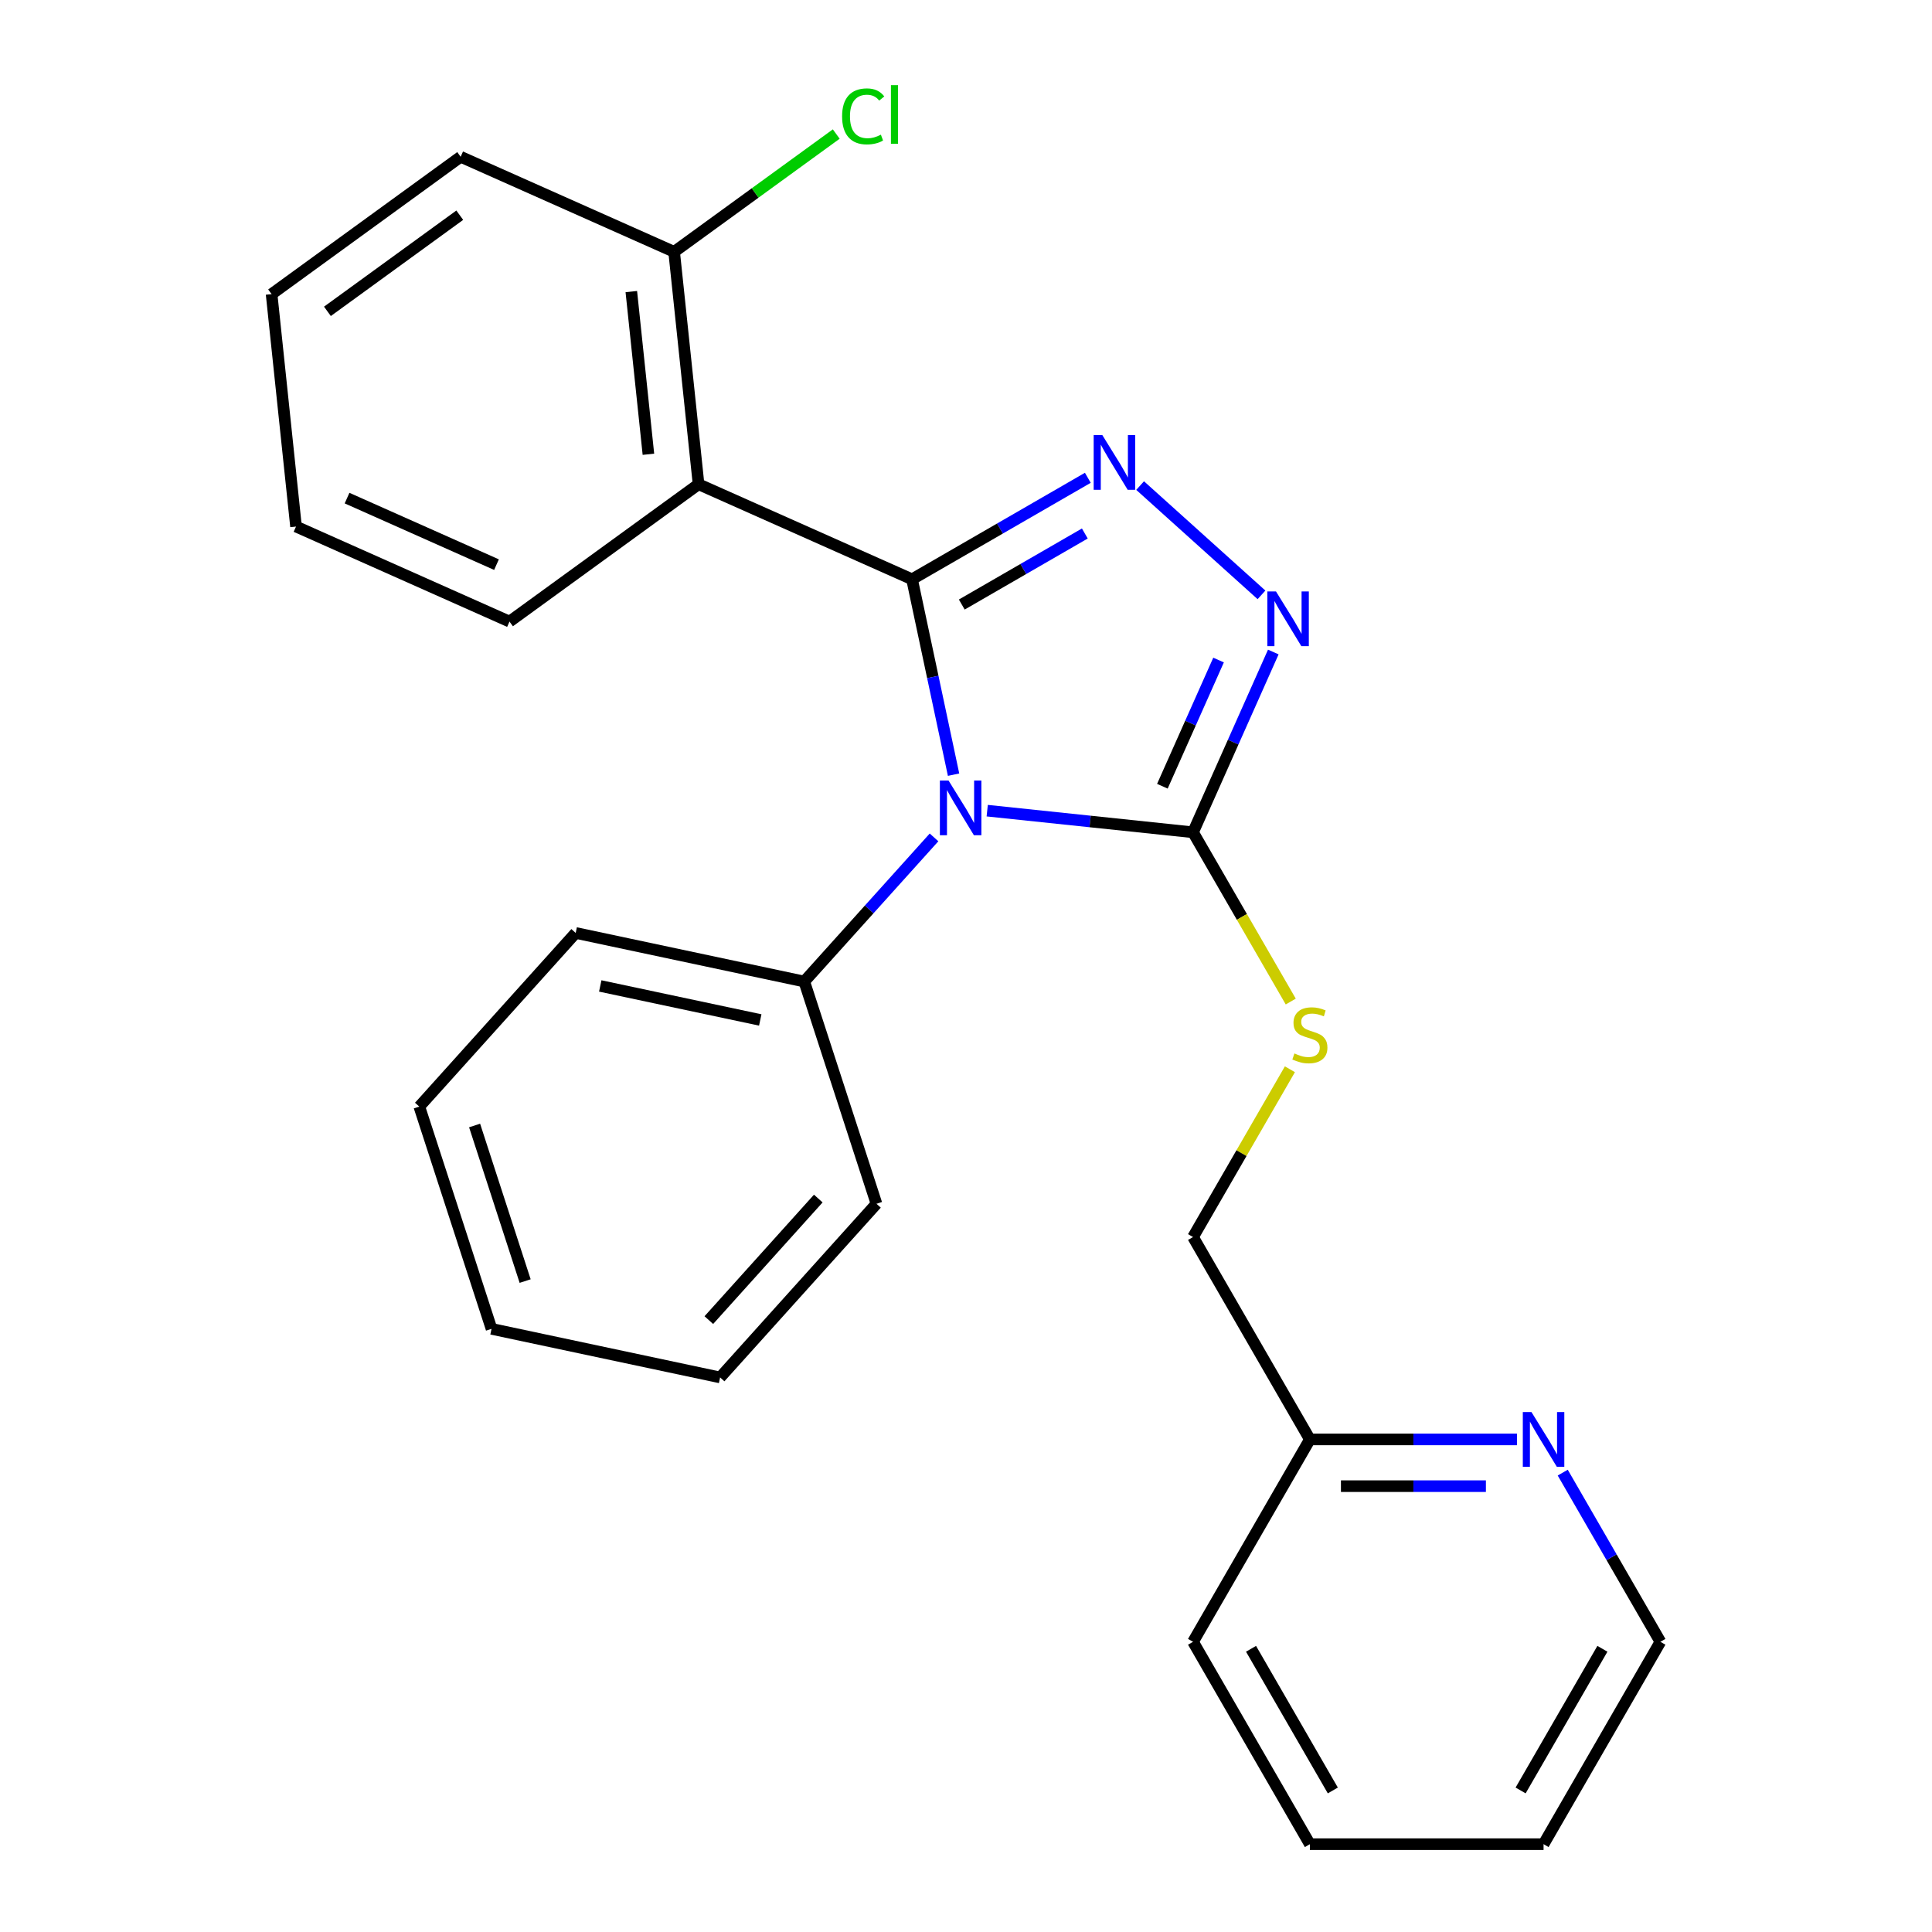 <?xml version='1.0' encoding='iso-8859-1'?>
<svg version='1.1' baseProfile='full'
              xmlns='http://www.w3.org/2000/svg'
                      xmlns:rdkit='http://www.rdkit.org/xml'
                      xmlns:xlink='http://www.w3.org/1999/xlink'
                  xml:space='preserve'
width='1000px' height='1000px' viewBox='0 0 1000 1000'>
<!-- END OF HEADER -->
<rect style='opacity:1.0;fill:#FFFFFF;stroke:none' width='1000' height='1000' x='0' y='0'> </rect>
<path class='bond-0' d='M 652.946,307.901 L 590.123,251.336' style='fill:none;fill-rule:evenodd;stroke:#0000FF;stroke-width:6px;stroke-linecap:butt;stroke-linejoin:miter;stroke-opacity:1' />
<path class='bond-1' d='M 659.059,337.478 L 638.286,384.136' style='fill:none;fill-rule:evenodd;stroke:#0000FF;stroke-width:6px;stroke-linecap:butt;stroke-linejoin:miter;stroke-opacity:1' />
<path class='bond-1' d='M 638.286,384.136 L 617.512,430.793' style='fill:none;fill-rule:evenodd;stroke:#000000;stroke-width:6px;stroke-linecap:butt;stroke-linejoin:miter;stroke-opacity:1' />
<path class='bond-1' d='M 630.727,341.636 L 616.186,374.296' style='fill:none;fill-rule:evenodd;stroke:#0000FF;stroke-width:6px;stroke-linecap:butt;stroke-linejoin:miter;stroke-opacity:1' />
<path class='bond-1' d='M 616.186,374.296 L 601.645,406.956' style='fill:none;fill-rule:evenodd;stroke:#000000;stroke-width:6px;stroke-linecap:butt;stroke-linejoin:miter;stroke-opacity:1' />
<path class='bond-2' d='M 563.058,247.306 L 517.565,273.572' style='fill:none;fill-rule:evenodd;stroke:#0000FF;stroke-width:6px;stroke-linecap:butt;stroke-linejoin:miter;stroke-opacity:1' />
<path class='bond-2' d='M 517.565,273.572 L 472.072,299.837' style='fill:none;fill-rule:evenodd;stroke:#000000;stroke-width:6px;stroke-linecap:butt;stroke-linejoin:miter;stroke-opacity:1' />
<path class='bond-2' d='M 561.506,276.136 L 529.66,294.522' style='fill:none;fill-rule:evenodd;stroke:#0000FF;stroke-width:6px;stroke-linecap:butt;stroke-linejoin:miter;stroke-opacity:1' />
<path class='bond-2' d='M 529.66,294.522 L 497.815,312.908' style='fill:none;fill-rule:evenodd;stroke:#000000;stroke-width:6px;stroke-linecap:butt;stroke-linejoin:miter;stroke-opacity:1' />
<path class='bond-3' d='M 472.072,299.837 L 361.573,250.64' style='fill:none;fill-rule:evenodd;stroke:#000000;stroke-width:6px;stroke-linecap:butt;stroke-linejoin:miter;stroke-opacity:1' />
<path class='bond-4' d='M 472.072,299.837 L 482.819,350.401' style='fill:none;fill-rule:evenodd;stroke:#000000;stroke-width:6px;stroke-linecap:butt;stroke-linejoin:miter;stroke-opacity:1' />
<path class='bond-4' d='M 482.819,350.401 L 493.567,400.966' style='fill:none;fill-rule:evenodd;stroke:#0000FF;stroke-width:6px;stroke-linecap:butt;stroke-linejoin:miter;stroke-opacity:1' />
<path class='bond-5' d='M 510.983,419.596 L 564.248,425.194' style='fill:none;fill-rule:evenodd;stroke:#0000FF;stroke-width:6px;stroke-linecap:butt;stroke-linejoin:miter;stroke-opacity:1' />
<path class='bond-5' d='M 564.248,425.194 L 617.512,430.793' style='fill:none;fill-rule:evenodd;stroke:#000000;stroke-width:6px;stroke-linecap:butt;stroke-linejoin:miter;stroke-opacity:1' />
<path class='bond-6' d='M 483.456,433.436 L 449.87,470.736' style='fill:none;fill-rule:evenodd;stroke:#0000FF;stroke-width:6px;stroke-linecap:butt;stroke-linejoin:miter;stroke-opacity:1' />
<path class='bond-6' d='M 449.87,470.736 L 416.285,508.037' style='fill:none;fill-rule:evenodd;stroke:#000000;stroke-width:6px;stroke-linecap:butt;stroke-linejoin:miter;stroke-opacity:1' />
<path class='bond-7' d='M 617.512,430.793 L 642.802,474.596' style='fill:none;fill-rule:evenodd;stroke:#000000;stroke-width:6px;stroke-linecap:butt;stroke-linejoin:miter;stroke-opacity:1' />
<path class='bond-7' d='M 642.802,474.596 L 668.092,518.399' style='fill:none;fill-rule:evenodd;stroke:#CCCC00;stroke-width:6px;stroke-linecap:butt;stroke-linejoin:miter;stroke-opacity:1' />
<path class='bond-8' d='M 859.423,849.795 L 798.946,954.545' style='fill:none;fill-rule:evenodd;stroke:#000000;stroke-width:6px;stroke-linecap:butt;stroke-linejoin:miter;stroke-opacity:1' />
<path class='bond-8' d='M 829.402,853.412 L 787.067,926.737' style='fill:none;fill-rule:evenodd;stroke:#000000;stroke-width:6px;stroke-linecap:butt;stroke-linejoin:miter;stroke-opacity:1' />
<path class='bond-9' d='M 859.423,849.795 L 834.145,806.012' style='fill:none;fill-rule:evenodd;stroke:#000000;stroke-width:6px;stroke-linecap:butt;stroke-linejoin:miter;stroke-opacity:1' />
<path class='bond-9' d='M 834.145,806.012 L 808.867,762.228' style='fill:none;fill-rule:evenodd;stroke:#0000FF;stroke-width:6px;stroke-linecap:butt;stroke-linejoin:miter;stroke-opacity:1' />
<path class='bond-10' d='M 667.653,553.447 L 642.583,596.871' style='fill:none;fill-rule:evenodd;stroke:#CCCC00;stroke-width:6px;stroke-linecap:butt;stroke-linejoin:miter;stroke-opacity:1' />
<path class='bond-10' d='M 642.583,596.871 L 617.512,640.294' style='fill:none;fill-rule:evenodd;stroke:#000000;stroke-width:6px;stroke-linecap:butt;stroke-linejoin:miter;stroke-opacity:1' />
<path class='bond-11' d='M 798.946,954.545 L 677.99,954.545' style='fill:none;fill-rule:evenodd;stroke:#000000;stroke-width:6px;stroke-linecap:butt;stroke-linejoin:miter;stroke-opacity:1' />
<path class='bond-12' d='M 677.99,954.545 L 617.512,849.795' style='fill:none;fill-rule:evenodd;stroke:#000000;stroke-width:6px;stroke-linecap:butt;stroke-linejoin:miter;stroke-opacity:1' />
<path class='bond-12' d='M 689.869,926.737 L 647.534,853.412' style='fill:none;fill-rule:evenodd;stroke:#000000;stroke-width:6px;stroke-linecap:butt;stroke-linejoin:miter;stroke-opacity:1' />
<path class='bond-13' d='M 416.285,508.037 L 297.972,482.889' style='fill:none;fill-rule:evenodd;stroke:#000000;stroke-width:6px;stroke-linecap:butt;stroke-linejoin:miter;stroke-opacity:1' />
<path class='bond-13' d='M 393.508,527.927 L 310.689,510.324' style='fill:none;fill-rule:evenodd;stroke:#000000;stroke-width:6px;stroke-linecap:butt;stroke-linejoin:miter;stroke-opacity:1' />
<path class='bond-14' d='M 416.285,508.037 L 453.662,623.072' style='fill:none;fill-rule:evenodd;stroke:#000000;stroke-width:6px;stroke-linecap:butt;stroke-linejoin:miter;stroke-opacity:1' />
<path class='bond-15' d='M 297.972,482.889 L 217.037,572.776' style='fill:none;fill-rule:evenodd;stroke:#000000;stroke-width:6px;stroke-linecap:butt;stroke-linejoin:miter;stroke-opacity:1' />
<path class='bond-16' d='M 361.573,250.64 L 348.93,130.347' style='fill:none;fill-rule:evenodd;stroke:#000000;stroke-width:6px;stroke-linecap:butt;stroke-linejoin:miter;stroke-opacity:1' />
<path class='bond-16' d='M 335.618,235.125 L 326.768,150.92' style='fill:none;fill-rule:evenodd;stroke:#000000;stroke-width:6px;stroke-linecap:butt;stroke-linejoin:miter;stroke-opacity:1' />
<path class='bond-17' d='M 361.573,250.64 L 263.718,321.736' style='fill:none;fill-rule:evenodd;stroke:#000000;stroke-width:6px;stroke-linecap:butt;stroke-linejoin:miter;stroke-opacity:1' />
<path class='bond-18' d='M 348.93,130.347 L 390.885,99.865' style='fill:none;fill-rule:evenodd;stroke:#000000;stroke-width:6px;stroke-linecap:butt;stroke-linejoin:miter;stroke-opacity:1' />
<path class='bond-18' d='M 390.885,99.865 L 432.841,69.382' style='fill:none;fill-rule:evenodd;stroke:#00CC00;stroke-width:6px;stroke-linecap:butt;stroke-linejoin:miter;stroke-opacity:1' />
<path class='bond-19' d='M 348.93,130.347 L 238.432,81.15' style='fill:none;fill-rule:evenodd;stroke:#000000;stroke-width:6px;stroke-linecap:butt;stroke-linejoin:miter;stroke-opacity:1' />
<path class='bond-20' d='M 263.718,321.736 L 153.22,272.539' style='fill:none;fill-rule:evenodd;stroke:#000000;stroke-width:6px;stroke-linecap:butt;stroke-linejoin:miter;stroke-opacity:1' />
<path class='bond-20' d='M 256.983,292.257 L 179.634,257.819' style='fill:none;fill-rule:evenodd;stroke:#000000;stroke-width:6px;stroke-linecap:butt;stroke-linejoin:miter;stroke-opacity:1' />
<path class='bond-21' d='M 238.432,81.15 L 140.577,152.246' style='fill:none;fill-rule:evenodd;stroke:#000000;stroke-width:6px;stroke-linecap:butt;stroke-linejoin:miter;stroke-opacity:1' />
<path class='bond-21' d='M 237.972,111.386 L 169.474,161.153' style='fill:none;fill-rule:evenodd;stroke:#000000;stroke-width:6px;stroke-linecap:butt;stroke-linejoin:miter;stroke-opacity:1' />
<path class='bond-22' d='M 153.22,272.539 L 140.577,152.246' style='fill:none;fill-rule:evenodd;stroke:#000000;stroke-width:6px;stroke-linecap:butt;stroke-linejoin:miter;stroke-opacity:1' />
<path class='bond-23' d='M 453.662,623.072 L 372.727,712.96' style='fill:none;fill-rule:evenodd;stroke:#000000;stroke-width:6px;stroke-linecap:butt;stroke-linejoin:miter;stroke-opacity:1' />
<path class='bond-23' d='M 423.544,620.369 L 366.89,683.29' style='fill:none;fill-rule:evenodd;stroke:#000000;stroke-width:6px;stroke-linecap:butt;stroke-linejoin:miter;stroke-opacity:1' />
<path class='bond-24' d='M 372.727,712.96 L 254.415,687.812' style='fill:none;fill-rule:evenodd;stroke:#000000;stroke-width:6px;stroke-linecap:butt;stroke-linejoin:miter;stroke-opacity:1' />
<path class='bond-25' d='M 217.037,572.776 L 254.415,687.812' style='fill:none;fill-rule:evenodd;stroke:#000000;stroke-width:6px;stroke-linecap:butt;stroke-linejoin:miter;stroke-opacity:1' />
<path class='bond-25' d='M 245.651,582.556 L 271.815,663.081' style='fill:none;fill-rule:evenodd;stroke:#000000;stroke-width:6px;stroke-linecap:butt;stroke-linejoin:miter;stroke-opacity:1' />
<path class='bond-26' d='M 617.512,849.795 L 677.99,745.044' style='fill:none;fill-rule:evenodd;stroke:#000000;stroke-width:6px;stroke-linecap:butt;stroke-linejoin:miter;stroke-opacity:1' />
<path class='bond-27' d='M 677.99,745.044 L 731.586,745.044' style='fill:none;fill-rule:evenodd;stroke:#000000;stroke-width:6px;stroke-linecap:butt;stroke-linejoin:miter;stroke-opacity:1' />
<path class='bond-27' d='M 731.586,745.044 L 785.182,745.044' style='fill:none;fill-rule:evenodd;stroke:#0000FF;stroke-width:6px;stroke-linecap:butt;stroke-linejoin:miter;stroke-opacity:1' />
<path class='bond-27' d='M 694.069,769.235 L 731.586,769.235' style='fill:none;fill-rule:evenodd;stroke:#000000;stroke-width:6px;stroke-linecap:butt;stroke-linejoin:miter;stroke-opacity:1' />
<path class='bond-27' d='M 731.586,769.235 L 769.103,769.235' style='fill:none;fill-rule:evenodd;stroke:#0000FF;stroke-width:6px;stroke-linecap:butt;stroke-linejoin:miter;stroke-opacity:1' />
<path class='bond-28' d='M 677.99,745.044 L 617.512,640.294' style='fill:none;fill-rule:evenodd;stroke:#000000;stroke-width:6px;stroke-linecap:butt;stroke-linejoin:miter;stroke-opacity:1' />
<path  class='atom-0' d='M 660.45 306.134
L 669.73 321.134
Q 670.65 322.614, 672.13 325.294
Q 673.61 327.974, 673.69 328.134
L 673.69 306.134
L 677.45 306.134
L 677.45 334.454
L 673.57 334.454
L 663.61 318.054
Q 662.45 316.134, 661.21 313.934
Q 660.01 311.734, 659.65 311.054
L 659.65 334.454
L 655.97 334.454
L 655.97 306.134
L 660.45 306.134
' fill='#0000FF'/>
<path  class='atom-1' d='M 570.562 225.199
L 579.842 240.199
Q 580.762 241.679, 582.242 244.359
Q 583.722 247.039, 583.802 247.199
L 583.802 225.199
L 587.562 225.199
L 587.562 253.519
L 583.682 253.519
L 573.722 237.119
Q 572.562 235.199, 571.322 232.999
Q 570.122 230.799, 569.762 230.119
L 569.762 253.519
L 566.082 253.519
L 566.082 225.199
L 570.562 225.199
' fill='#0000FF'/>
<path  class='atom-3' d='M 490.96 403.99
L 500.24 418.99
Q 501.16 420.47, 502.64 423.15
Q 504.12 425.83, 504.2 425.99
L 504.2 403.99
L 507.96 403.99
L 507.96 432.31
L 504.08 432.31
L 494.12 415.91
Q 492.96 413.99, 491.72 411.79
Q 490.52 409.59, 490.16 408.91
L 490.16 432.31
L 486.48 432.31
L 486.48 403.99
L 490.96 403.99
' fill='#0000FF'/>
<path  class='atom-6' d='M 669.99 545.263
Q 670.31 545.383, 671.63 545.943
Q 672.95 546.503, 674.39 546.863
Q 675.87 547.183, 677.31 547.183
Q 679.99 547.183, 681.55 545.903
Q 683.11 544.583, 683.11 542.303
Q 683.11 540.743, 682.31 539.783
Q 681.55 538.823, 680.35 538.303
Q 679.15 537.783, 677.15 537.183
Q 674.63 536.423, 673.11 535.703
Q 671.63 534.983, 670.55 533.463
Q 669.51 531.943, 669.51 529.383
Q 669.51 525.823, 671.91 523.623
Q 674.35 521.423, 679.15 521.423
Q 682.43 521.423, 686.15 522.983
L 685.23 526.063
Q 681.83 524.663, 679.27 524.663
Q 676.51 524.663, 674.99 525.823
Q 673.47 526.943, 673.51 528.903
Q 673.51 530.423, 674.27 531.343
Q 675.07 532.263, 676.19 532.783
Q 677.35 533.303, 679.27 533.903
Q 681.83 534.703, 683.35 535.503
Q 684.87 536.303, 685.95 537.943
Q 687.07 539.543, 687.07 542.303
Q 687.07 546.223, 684.43 548.343
Q 681.83 550.423, 677.47 550.423
Q 674.95 550.423, 673.03 549.863
Q 671.15 549.343, 668.91 548.423
L 669.99 545.263
' fill='#CCCC00'/>
<path  class='atom-13' d='M 435.865 60.231
Q 435.865 53.191, 439.145 49.511
Q 442.465 45.791, 448.745 45.791
Q 454.585 45.791, 457.705 49.911
L 455.065 52.071
Q 452.785 49.071, 448.745 49.071
Q 444.465 49.071, 442.185 51.951
Q 439.945 54.791, 439.945 60.231
Q 439.945 65.831, 442.265 68.711
Q 444.625 71.591, 449.185 71.591
Q 452.305 71.591, 455.945 69.711
L 457.065 72.711
Q 455.585 73.671, 453.345 74.231
Q 451.105 74.791, 448.625 74.791
Q 442.465 74.791, 439.145 71.031
Q 435.865 67.271, 435.865 60.231
' fill='#00CC00'/>
<path  class='atom-13' d='M 461.145 44.071
L 464.825 44.071
L 464.825 74.431
L 461.145 74.431
L 461.145 44.071
' fill='#00CC00'/>
<path  class='atom-24' d='M 792.686 730.884
L 801.966 745.884
Q 802.886 747.364, 804.366 750.044
Q 805.846 752.724, 805.926 752.884
L 805.926 730.884
L 809.686 730.884
L 809.686 759.204
L 805.806 759.204
L 795.846 742.804
Q 794.686 740.884, 793.446 738.684
Q 792.246 736.484, 791.886 735.804
L 791.886 759.204
L 788.206 759.204
L 788.206 730.884
L 792.686 730.884
' fill='#0000FF'/>
</svg>
